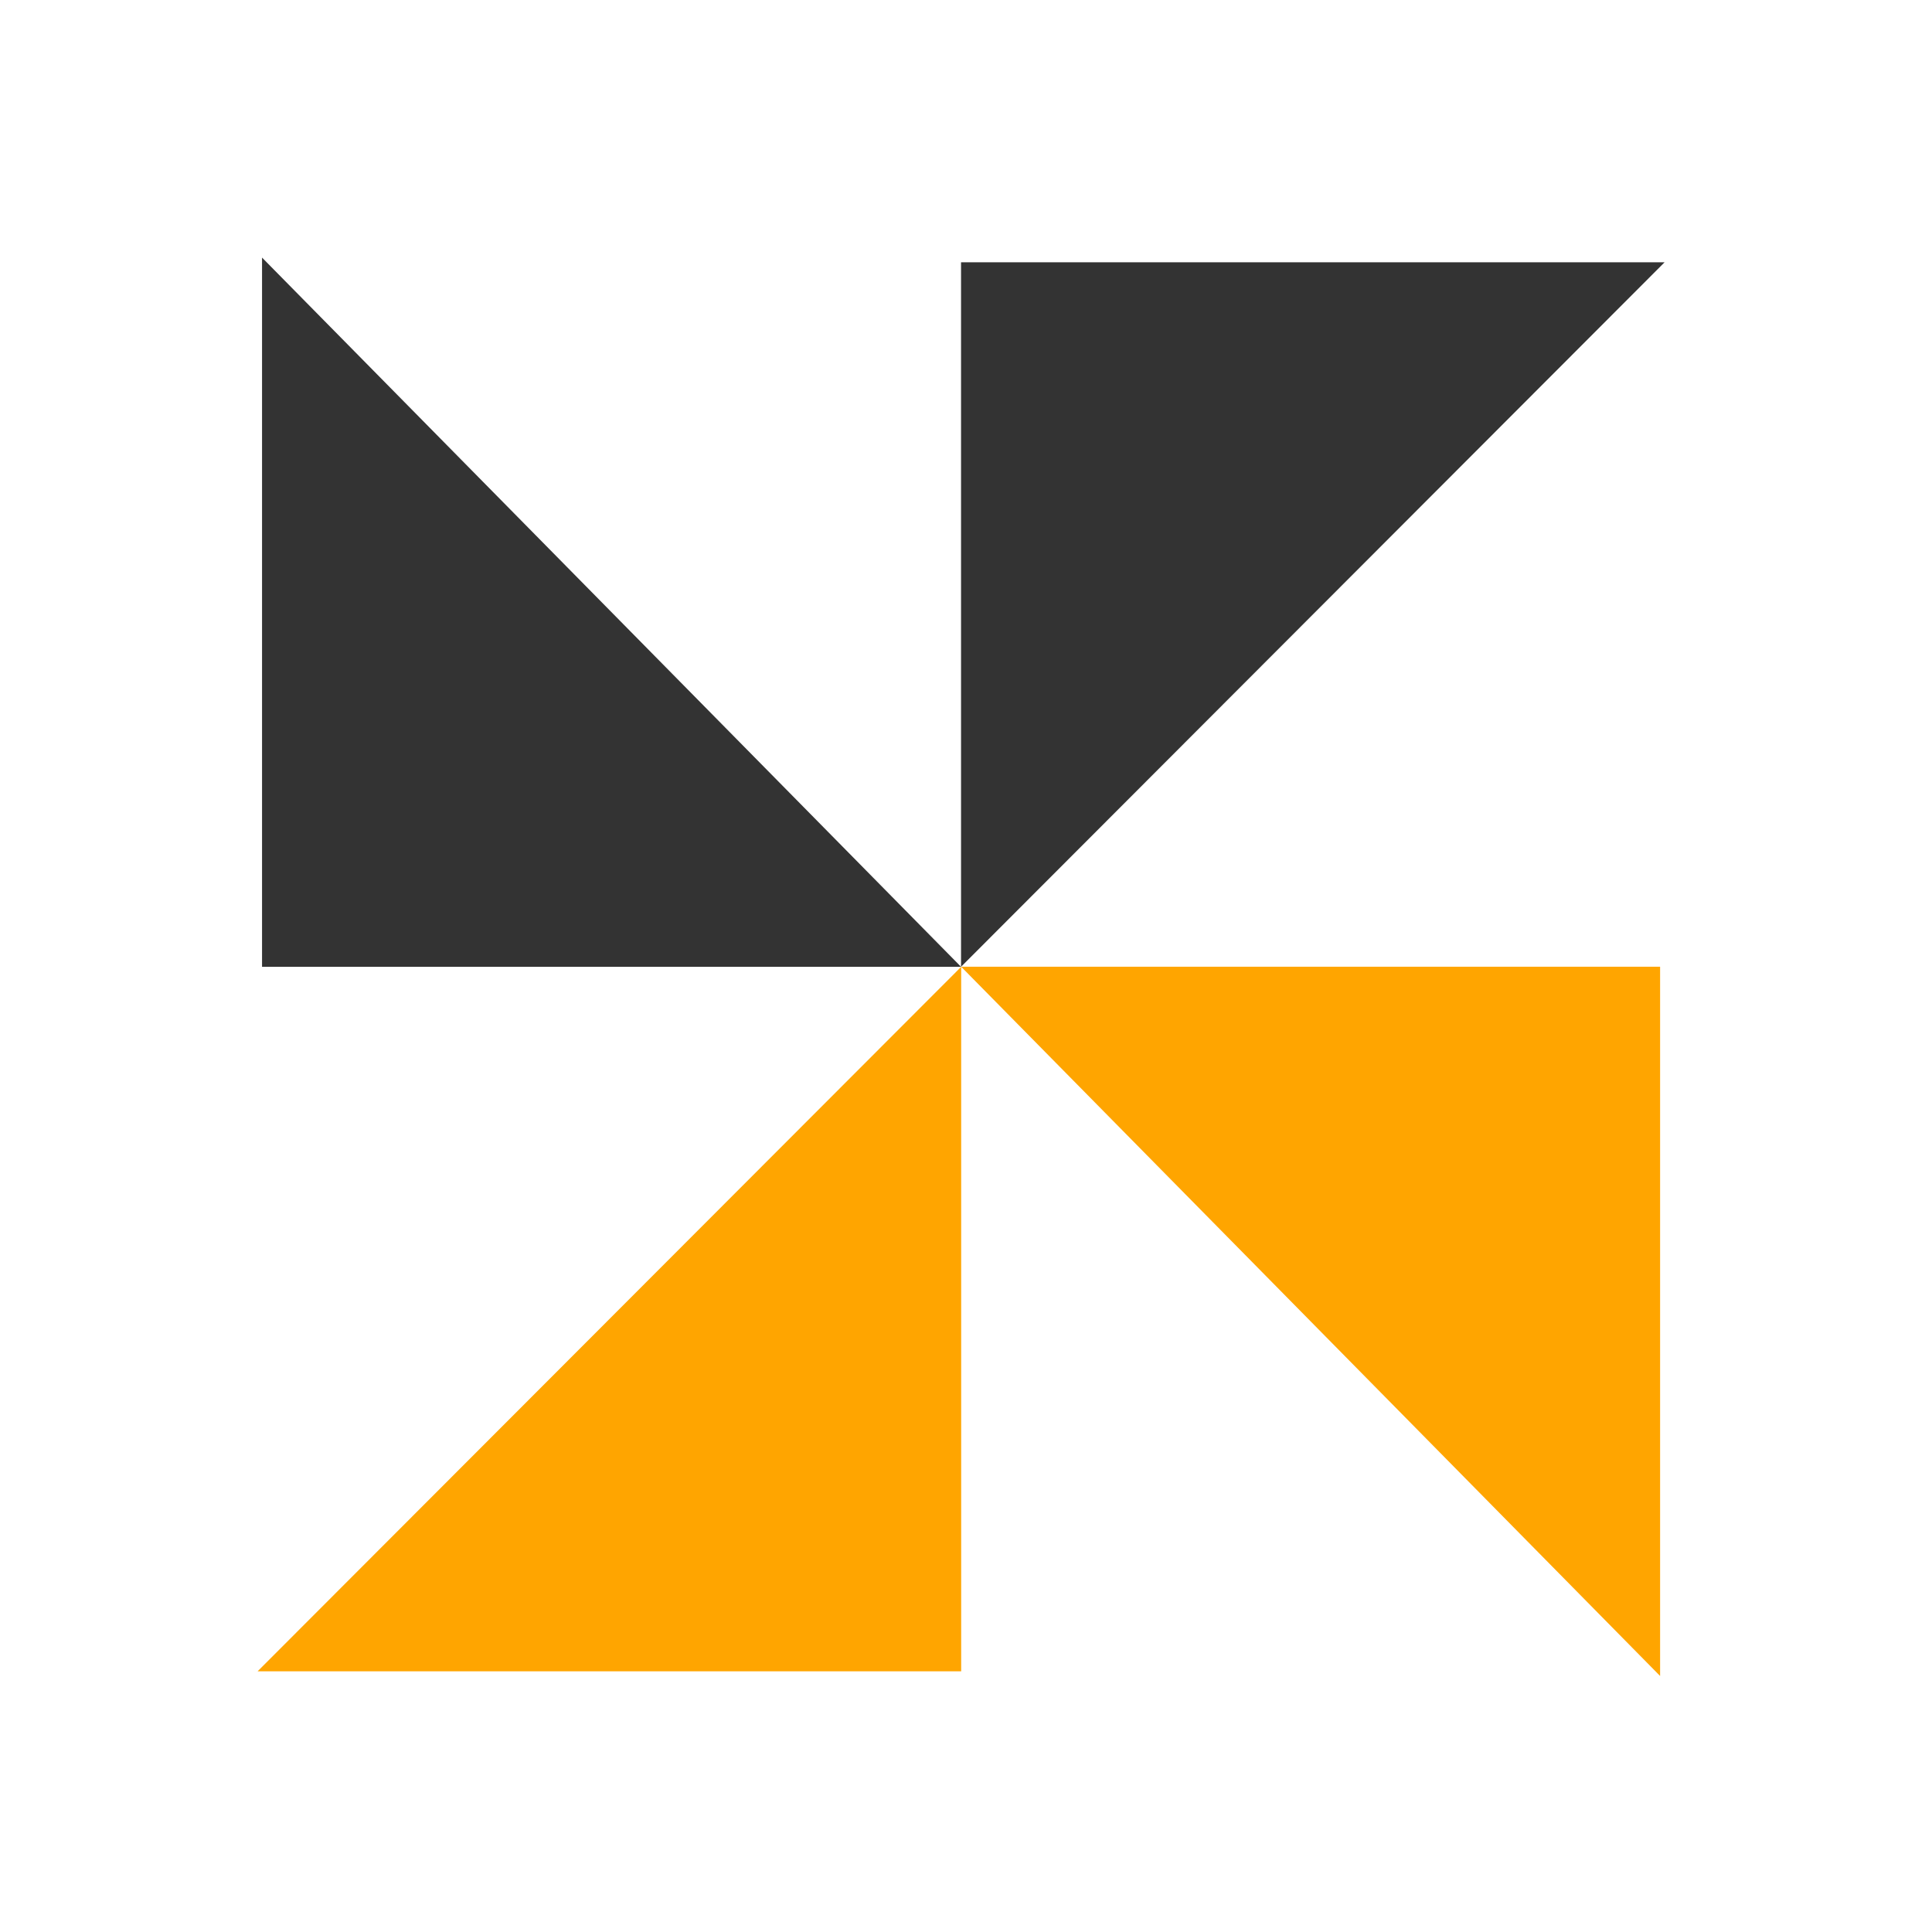 <svg width="60" height="60" viewBox="0 0 60 60" fill="none" xmlns="http://www.w3.org/2000/svg">
<path d="M29.846 8.145V30.025C21.369 21.423 16.617 16.602 8.138 8V30.025H29.845C38.379 21.479 43.163 16.689 51.696 8.145H29.846Z" fill="#333333"/>
<path d="M29.85 30.025C21.317 38.57 16.533 43.359 8 51.904H29.85V30.023C38.327 38.625 43.079 43.447 51.556 52.049V30.023H29.85V30.025Z" fill="#FFA500"/>
</svg>
